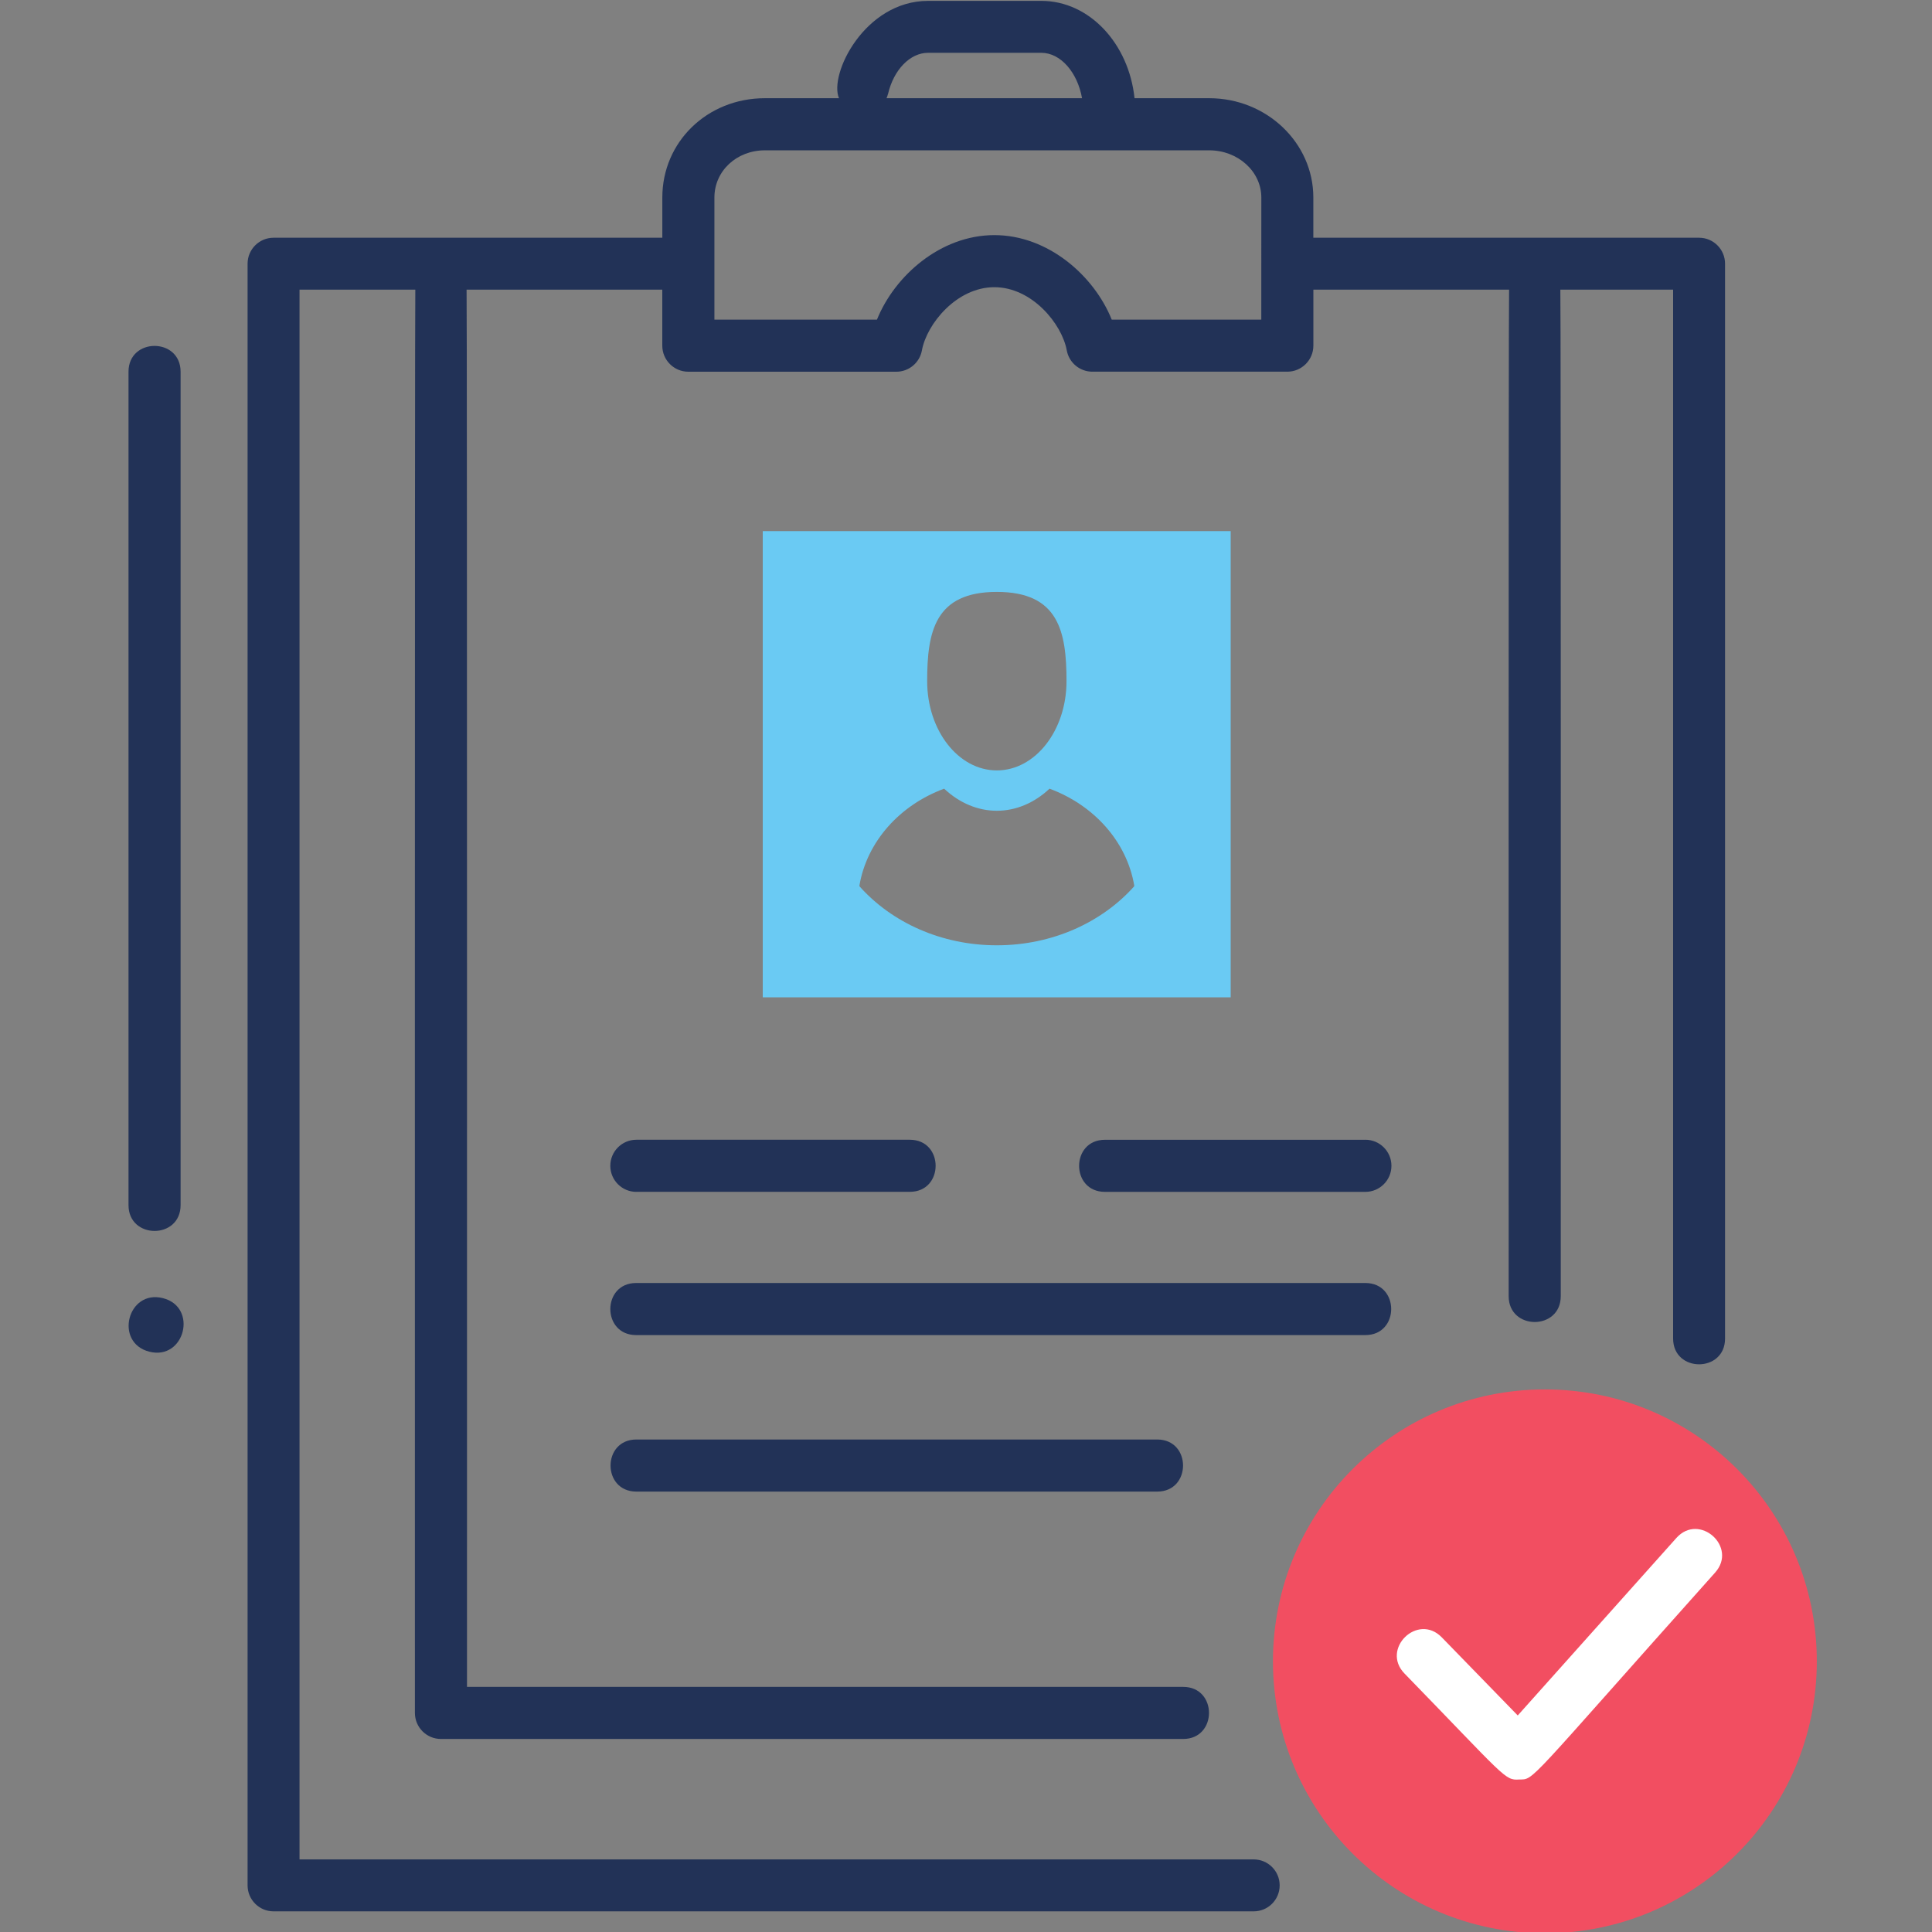 <svg width="200" height="200" version="1.1" viewBox="0 0 52.917 52.917" xmlns="http://www.w3.org/2000/svg">
 <rect x="0" y="0" width="52.917" height="52.917" fill="#808080" stroke="none"/>
 <g transform="translate(-98.081 -119.07)">
  <g transform="matrix(1.011 0 0 1.011 2.441 -1.857)">
   <path d="m143.82 164.62c0 4.069-3.299 7.367-7.367 7.367-4.069 0-7.367-3.299-7.367-7.367 0-4.069 3.299-7.367 7.367-7.367 4.069 0 7.367 3.299 7.367 7.367" fill="#f24e61"/>
   <path d="m125.32 143.63c-0.868 0.969-2.209 1.591-3.715 1.591-1.506 0-2.847-0.622-3.714-1.591-7e-3 -7e-3 -0.01-0.018-8e-3 -0.028 0.202-1.192 1.093-2.18 2.295-2.624 0.848 0.796 2.004 0.799 2.855 0 1.202 0.444 2.093 1.432 2.295 2.624 2e-3 0.01-1e-3 0.021-8e-3 0.028zm-3.715-7.983c1.681 0 1.888 1.083 1.888 2.418 0 1.336-0.845 2.418-1.888 2.418s-1.887-1.083-1.887-2.418c0-1.336 0.206-2.418 1.887-2.418zm6.336-1.647h-12.677v12.631h12.677v-12.631" fill="#6acaf3"/>
   <path d="m132.65 164.95c-0.647-0.666 0.357-1.649 1.009-0.981l2.059 2.117 4.298-4.809c0.621-0.693 1.669 0.243 1.049 0.938-5.179 5.795-4.887 5.598-5.31 5.606-0.391 0.028-0.369-0.058-3.104-2.87" fill="#fff"/>
   <g fill="#223257">
    <path d="m99.492 152.26v-22.578c0-0.932-1.411-0.933-1.411 0v22.578c0 0.932 1.411 0.934 1.411 0"/>
    <path d="m128.77 128.27h-4.052c-0.479-1.19-1.725-2.289-3.18-2.289-1.456 0-2.701 1.1-3.18 2.289h-4.404v-3.308c0-0.717 0.6-1.278 1.366-1.278h12.041c0.778 0 1.41 0.574 1.41 1.278zm-10.112-6.114c0.153-0.656 0.598-1.114 1.083-1.114h3.07c0.526 0 0.98 0.535 1.103 1.23h-5.297c0.016-0.037 0.03-0.075 0.04-0.116zm21.973 3.896h-10.451v-1.09c0-1.483-1.266-2.69-2.821-2.69h-2.023c-0.156-1.484-1.227-2.637-2.524-2.637h-3.07c-1.717 0-2.691 1.991-2.413 2.637h-2.009c-1.557 0-2.777 1.181-2.777 2.69v1.09h-10.533c-0.388 0-0.703 0.315-0.703 0.703v43.934c0 0.389 0.315 0.704 0.703 0.704h26.555c0.388 0 0.703-0.315 0.703-0.704 0-0.388-0.315-0.703-0.703-0.703h-25.851v-42.527h3.137c-0.017 0.11-0.011 38.447-0.011 38.558 0 0.39 0.316 0.706 0.706 0.706h20.108c0.932 0 0.933-1.411 0-1.411h-19.403c0-0.111 6e-3 -37.743-0.011-37.853h5.302v1.517c0 0.39 0.316 0.706 0.706 0.706h5.634c0.34 0 0.633-0.243 0.694-0.579 0.13-0.715 0.94-1.711 1.962-1.711 1.022 0 1.832 0.997 1.962 1.711 0.061 0.335 0.353 0.578 0.694 0.578h5.281c0.389 0 0.706-0.316 0.706-0.706v-1.517h5.302c-0.017 0.11-0.011 27.159-0.011 27.269 0 0.932 1.411 0.934 1.411 0 0-0.111 6e-3 -27.159-0.011-27.269h3.055v28.417c0 0.93 1.407 0.931 1.407 0v-29.12c0-0.388-0.315-0.703-0.703-0.703"/>
    <path d="m131.59 150.49h-7.056c-0.932 0-0.934 1.411 0 1.411h7.056c0.389 0 0.706-0.316 0.706-0.706 0-0.389-0.316-0.706-0.706-0.706"/>
    <path d="m111.84 151.9h7.408c0.932 0 0.933-1.411 0-1.411h-7.408c-0.39 0-0.706 0.316-0.706 0.706 0 0.39 0.316 0.706 0.706 0.706"/>
    <path d="m131.59 154.37h-19.756c-0.932 0-0.934 1.411 0 1.411h19.756c0.932 0 0.933-1.411 0-1.411"/>
    <path d="m111.84 158.61c-0.932 0-0.934 1.411 0 1.411h14.111c0.932 0 0.933-1.411 0-1.411h-14.111"/>
    <path d="m99.012 154.78c-0.959-0.241-1.325 1.209-0.366 1.451 0.96 0.242 1.324-1.21 0.366-1.451"/>
   </g>
  </g>
 </g>
</svg>
